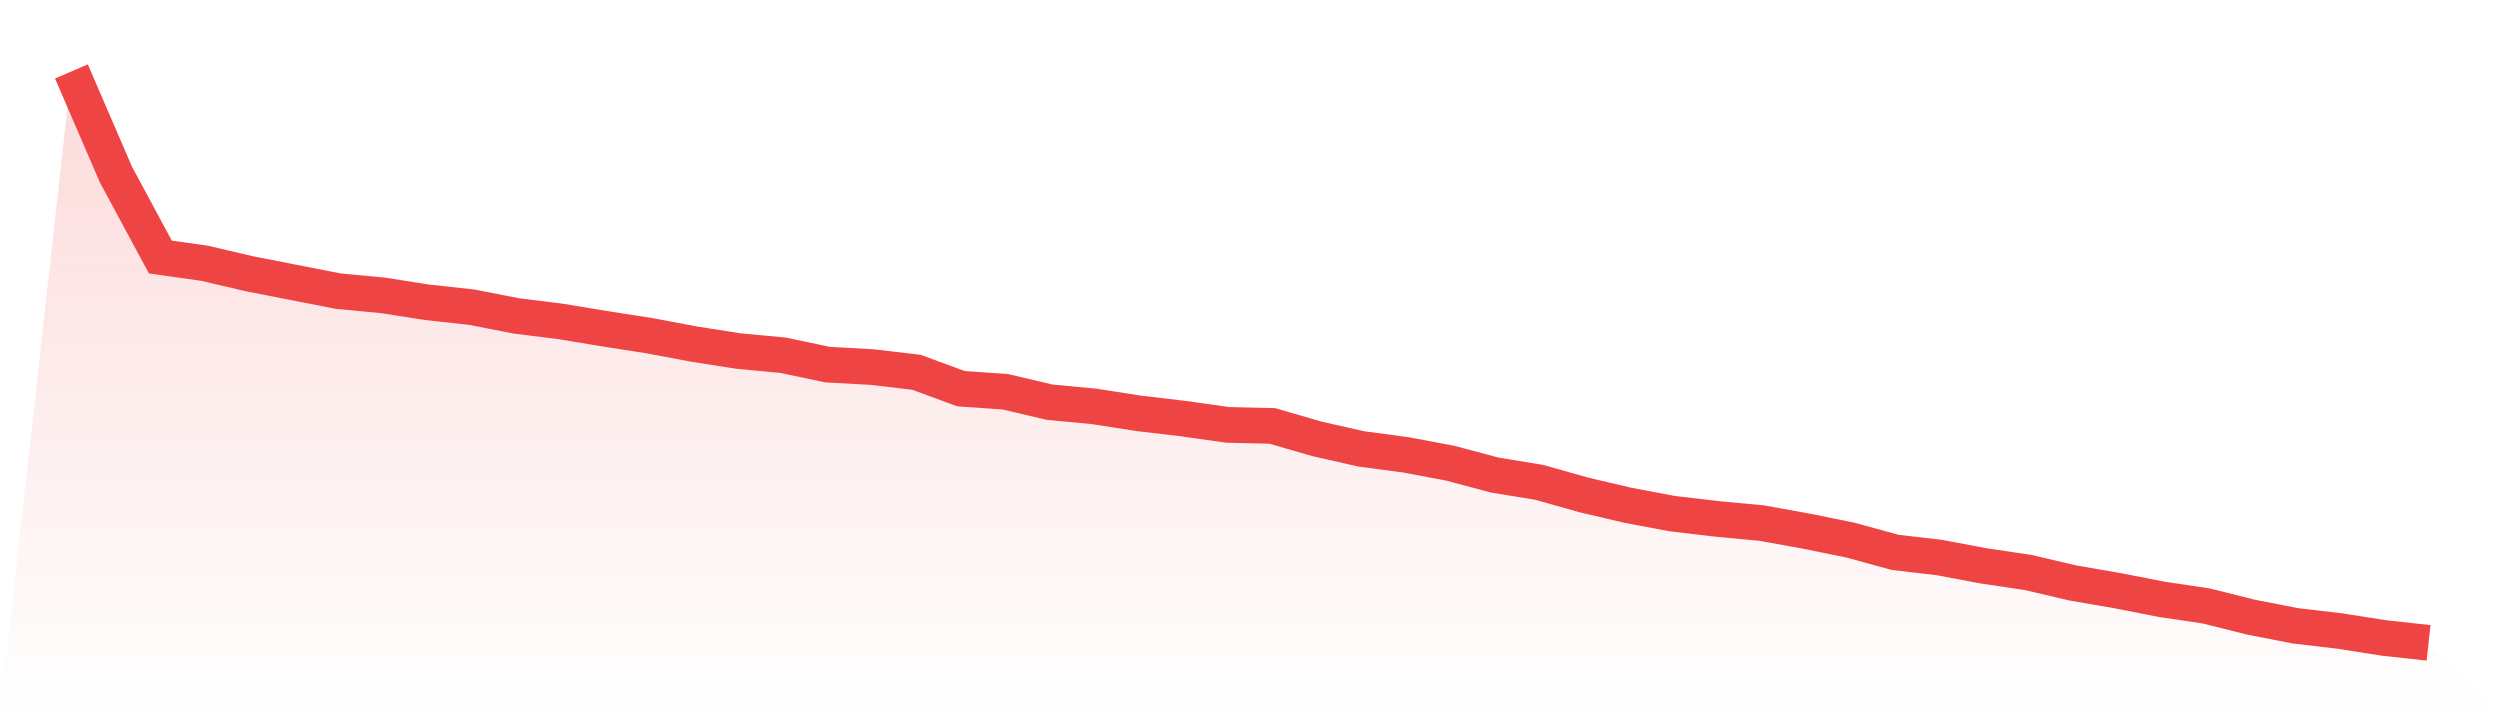 <svg viewBox="0 0 140 40" xmlns="http://www.w3.org/2000/svg">
<defs>
<linearGradient id="gradient" x1="0" x2="0" y1="0" y2="1">
<stop offset="0%" stop-color="#ef4444" stop-opacity="0.2"/>
<stop offset="100%" stop-color="#ef4444" stop-opacity="0"/>
</linearGradient>
</defs>
<path d="M4,4 L4,4 L6.491,9.772 L8.981,14.394 L11.472,14.745 L13.962,15.33 L16.453,15.817 L18.943,16.305 L21.434,16.539 L23.925,16.929 L26.415,17.202 L28.906,17.689 L31.396,18.001 L33.887,18.411 L36.377,18.801 L38.868,19.269 L41.358,19.659 L43.849,19.893 L46.34,20.419 L48.83,20.556 L51.321,20.848 L53.811,21.765 L56.302,21.94 L58.792,22.525 L61.283,22.759 L63.774,23.149 L66.264,23.442 L68.755,23.793 L71.245,23.851 L73.736,24.573 L76.226,25.138 L78.717,25.47 L81.208,25.938 L83.698,26.601 L86.189,27.01 L88.679,27.712 L91.17,28.297 L93.66,28.765 L96.151,29.058 L98.642,29.292 L101.132,29.74 L103.623,30.247 L106.113,30.93 L108.604,31.222 L111.094,31.69 L113.585,32.061 L116.075,32.646 L118.566,33.075 L121.057,33.562 L123.547,33.933 L126.038,34.557 L128.528,35.044 L131.019,35.337 L133.509,35.727 L136,36 L140,40 L0,40 z" fill="url(#gradient)"/>
<path d="M4,4 L4,4 L6.491,9.772 L8.981,14.394 L11.472,14.745 L13.962,15.33 L16.453,15.817 L18.943,16.305 L21.434,16.539 L23.925,16.929 L26.415,17.202 L28.906,17.689 L31.396,18.001 L33.887,18.411 L36.377,18.801 L38.868,19.269 L41.358,19.659 L43.849,19.893 L46.34,20.419 L48.83,20.556 L51.321,20.848 L53.811,21.765 L56.302,21.94 L58.792,22.525 L61.283,22.759 L63.774,23.149 L66.264,23.442 L68.755,23.793 L71.245,23.851 L73.736,24.573 L76.226,25.138 L78.717,25.47 L81.208,25.938 L83.698,26.601 L86.189,27.01 L88.679,27.712 L91.17,28.297 L93.66,28.765 L96.151,29.058 L98.642,29.292 L101.132,29.74 L103.623,30.247 L106.113,30.93 L108.604,31.222 L111.094,31.69 L113.585,32.061 L116.075,32.646 L118.566,33.075 L121.057,33.562 L123.547,33.933 L126.038,34.557 L128.528,35.044 L131.019,35.337 L133.509,35.727 L136,36" fill="none" stroke="#ef4444" stroke-width="2"/>
</svg>